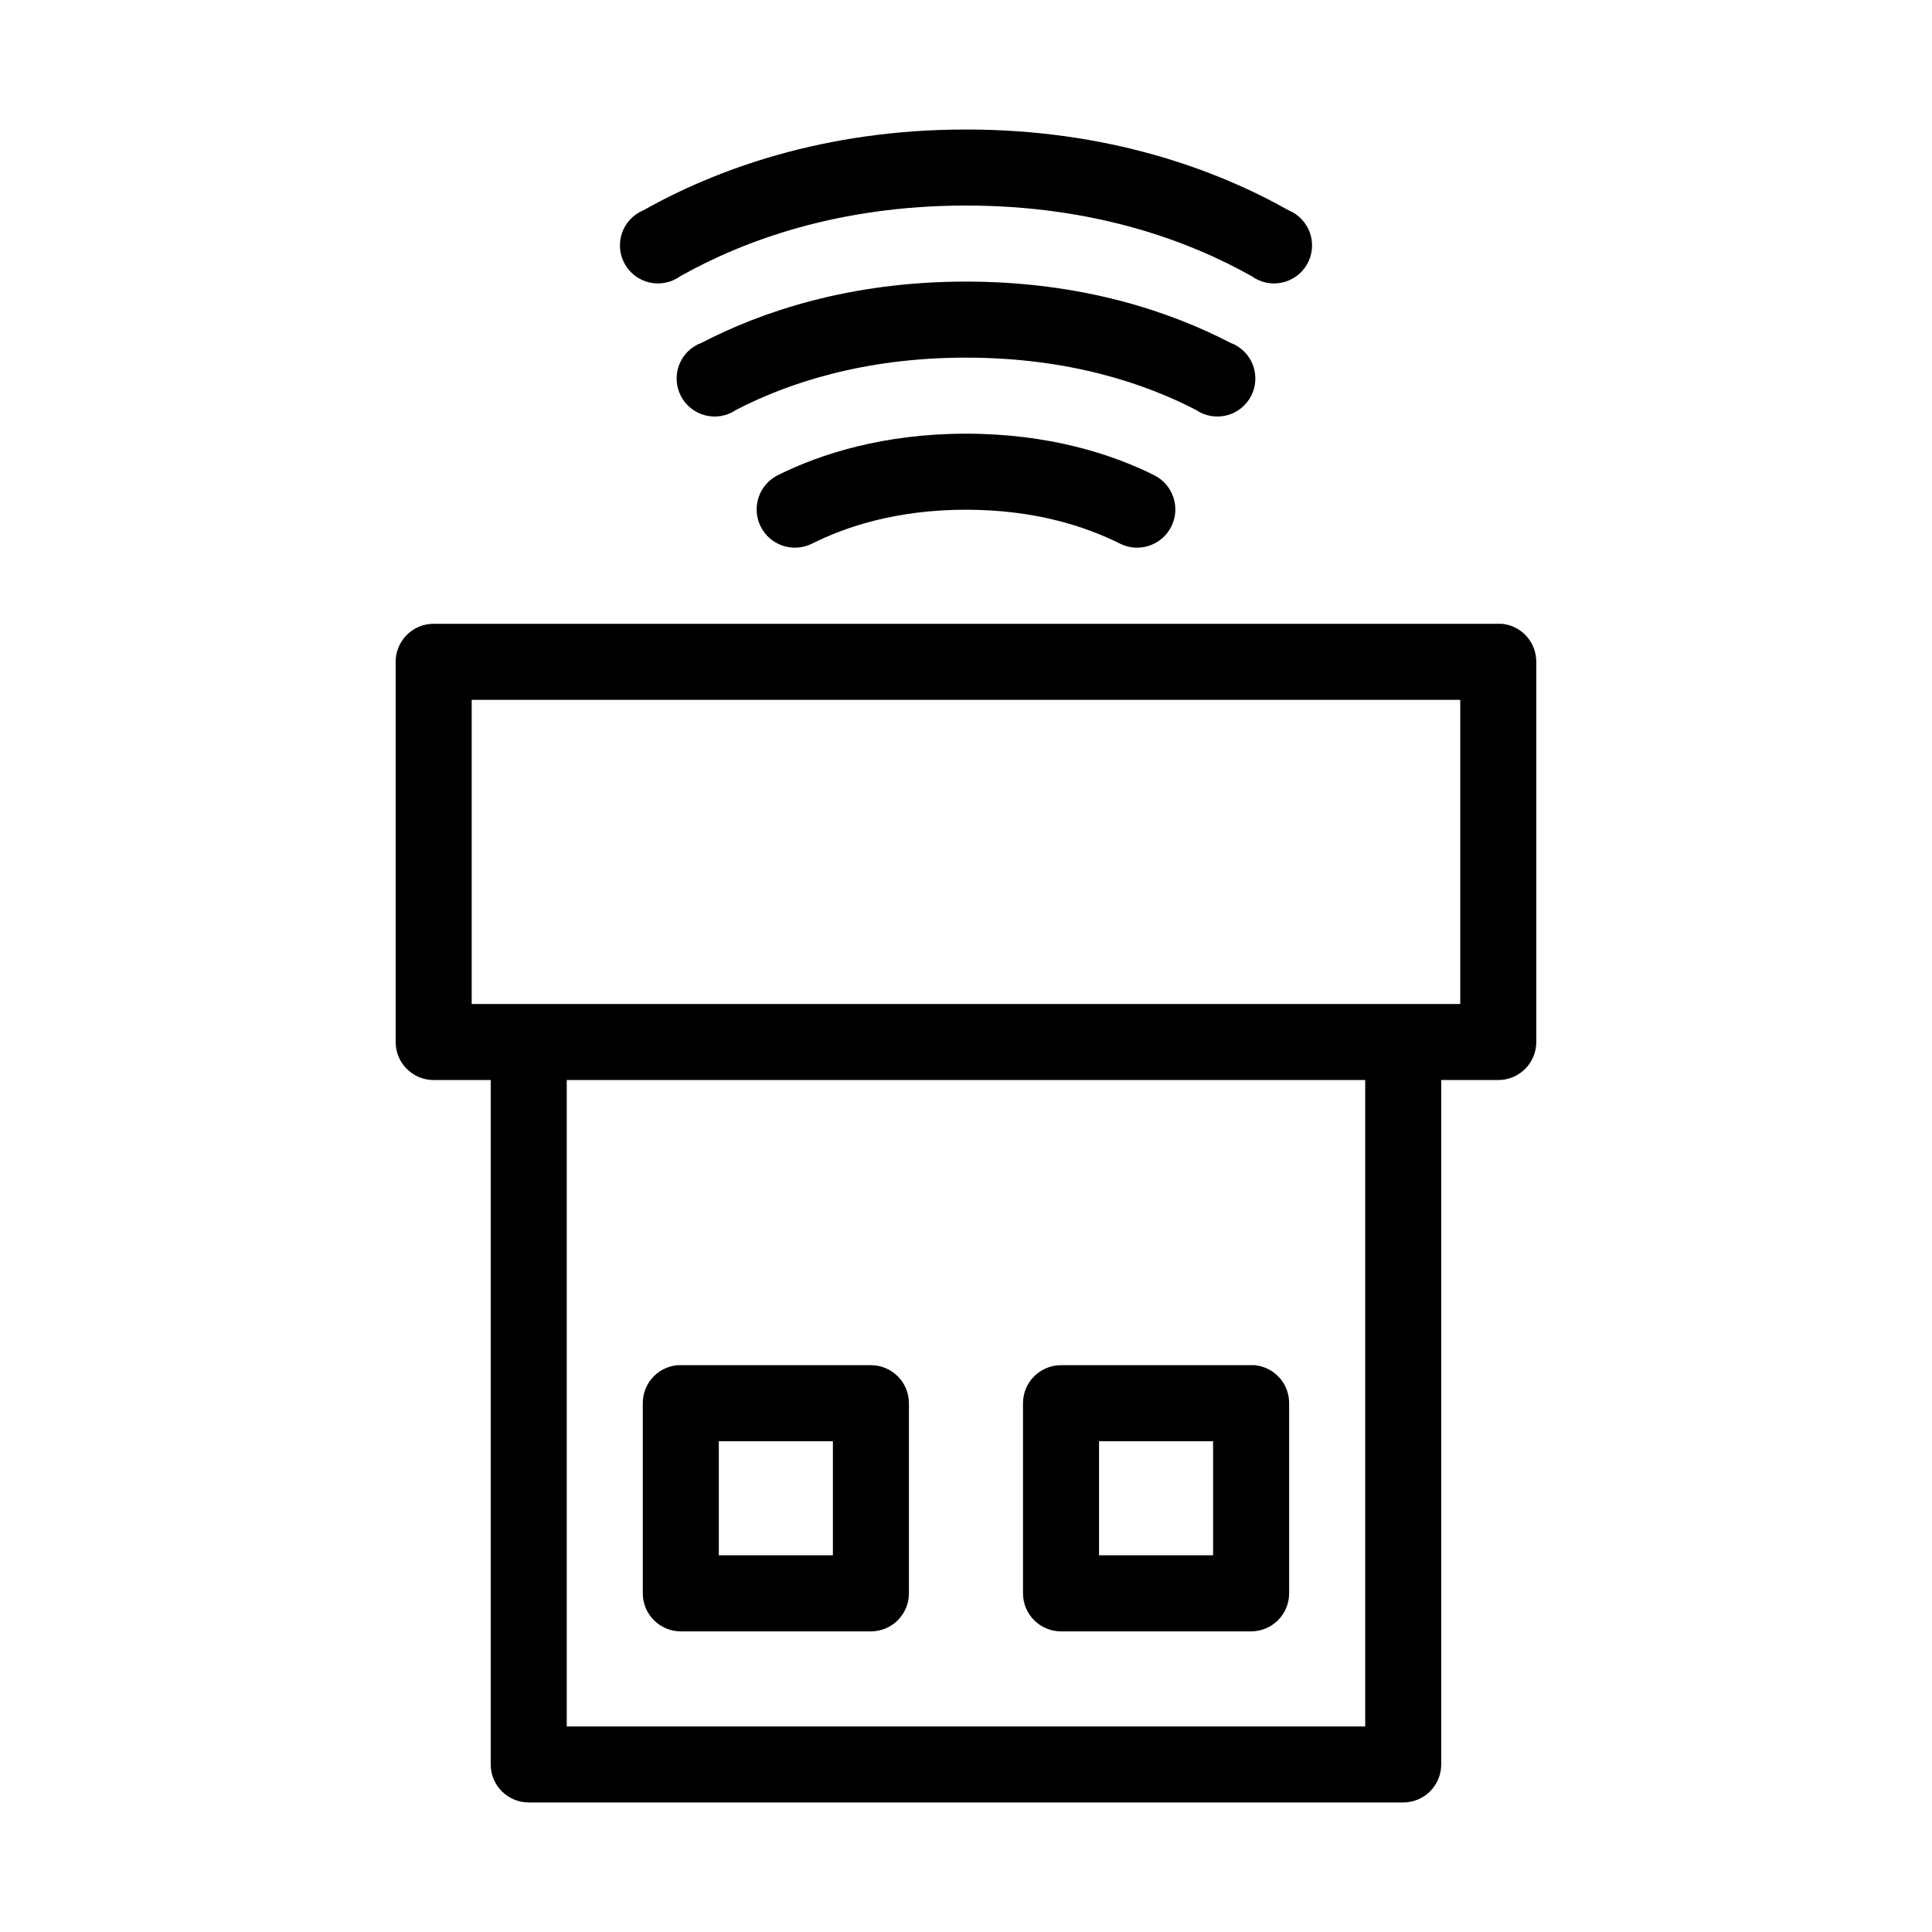 <?xml version="1.0" encoding="UTF-8"?>
<!-- Uploaded to: ICON Repo, www.svgrepo.com, Generator: ICON Repo Mixer Tools -->
<svg fill="#000000" width="800px" height="800px" version="1.1" viewBox="144 144 512 512" xmlns="http://www.w3.org/2000/svg">
 <path d="m400 178.32c-37.719 0-66.328 10.629-85.492 21.41-2.656 1.102-4.719 3.285-5.664 6.004-0.941 2.719-0.68 5.707 0.723 8.219s3.812 4.305 6.621 4.926c2.809 0.621 5.75 0.012 8.082-1.672 16.66-9.375 41.793-18.734 75.73-18.734s59.062 9.359 75.727 18.734c2.332 1.684 5.273 2.293 8.082 1.672 2.809-0.621 5.219-2.414 6.621-4.926 1.402-2.512 1.668-5.5 0.723-8.219-0.945-2.719-3.004-4.902-5.664-6.004-19.164-10.781-47.773-21.41-85.488-21.41zm0 40.305c-30.855 0-54.289 8.023-70.062 16.215-2.715 0.988-4.879 3.098-5.934 5.789-1.055 2.691-0.902 5.707 0.418 8.281 1.32 2.57 3.68 4.453 6.484 5.164 2.801 0.711 5.773 0.188 8.164-1.445 13.332-6.922 33.562-13.852 60.93-13.852 27.363 0 47.59 6.93 60.93 13.852 2.387 1.633 5.359 2.156 8.16 1.445 2.805-0.711 5.164-2.594 6.484-5.164 1.32-2.574 1.473-5.59 0.418-8.281-1.055-2.691-3.215-4.801-5.934-5.789-15.773-8.191-39.207-16.215-70.059-16.215zm0 40.305c-21.832 0-38.633 5.379-49.91 11.02-2.402 1.211-4.223 3.324-5.062 5.879-0.844 2.555-0.637 5.34 0.574 7.738 2.523 5 8.621 7.008 13.621 4.488 8.871-4.438 22.301-8.973 40.777-8.973 18.473 0 31.902 4.535 40.777 8.973 4.996 2.519 11.094 0.512 13.617-4.488 2.519-5 0.512-11.098-4.488-13.617-11.277-5.641-28.074-11.02-49.906-11.02zm-141.07 50.379c-5.566 0-10.078 4.512-10.078 10.078v100.76c0 5.562 4.512 10.074 10.078 10.074h15.113v181.37c0 5.566 4.512 10.078 10.074 10.078h231.75c5.562 0 10.074-4.512 10.074-10.078v-181.37h15.117c5.562 0 10.074-4.512 10.074-10.074v-100.76c0.023-5.219-3.938-9.59-9.129-10.078-0.316-0.016-0.633-0.016-0.945 0zm10.074 20.152h261.98v80.609h-261.98zm25.191 100.76h211.6v171.3h-211.6zm29.285 75.57c-5.195 0.492-9.156 4.863-9.133 10.078v50.379c0 5.566 4.512 10.078 10.074 10.078h50.383c5.562 0 10.074-4.512 10.074-10.078v-50.379c0-5.566-4.512-10.074-10.074-10.078h-50.383c-0.312-0.012-0.629-0.012-0.941 0zm101.7 0c-5.562 0.004-10.074 4.512-10.074 10.078v50.379c0 5.566 4.512 10.078 10.074 10.078h50.383c5.562 0 10.074-4.512 10.074-10.078v-50.379c0.023-5.215-3.938-9.586-9.129-10.078-0.316-0.012-0.633-0.012-0.945 0zm-90.684 20.152h30.227v30.23h-30.227zm100.76 0h30.227v30.23h-30.227z"/>
</svg>